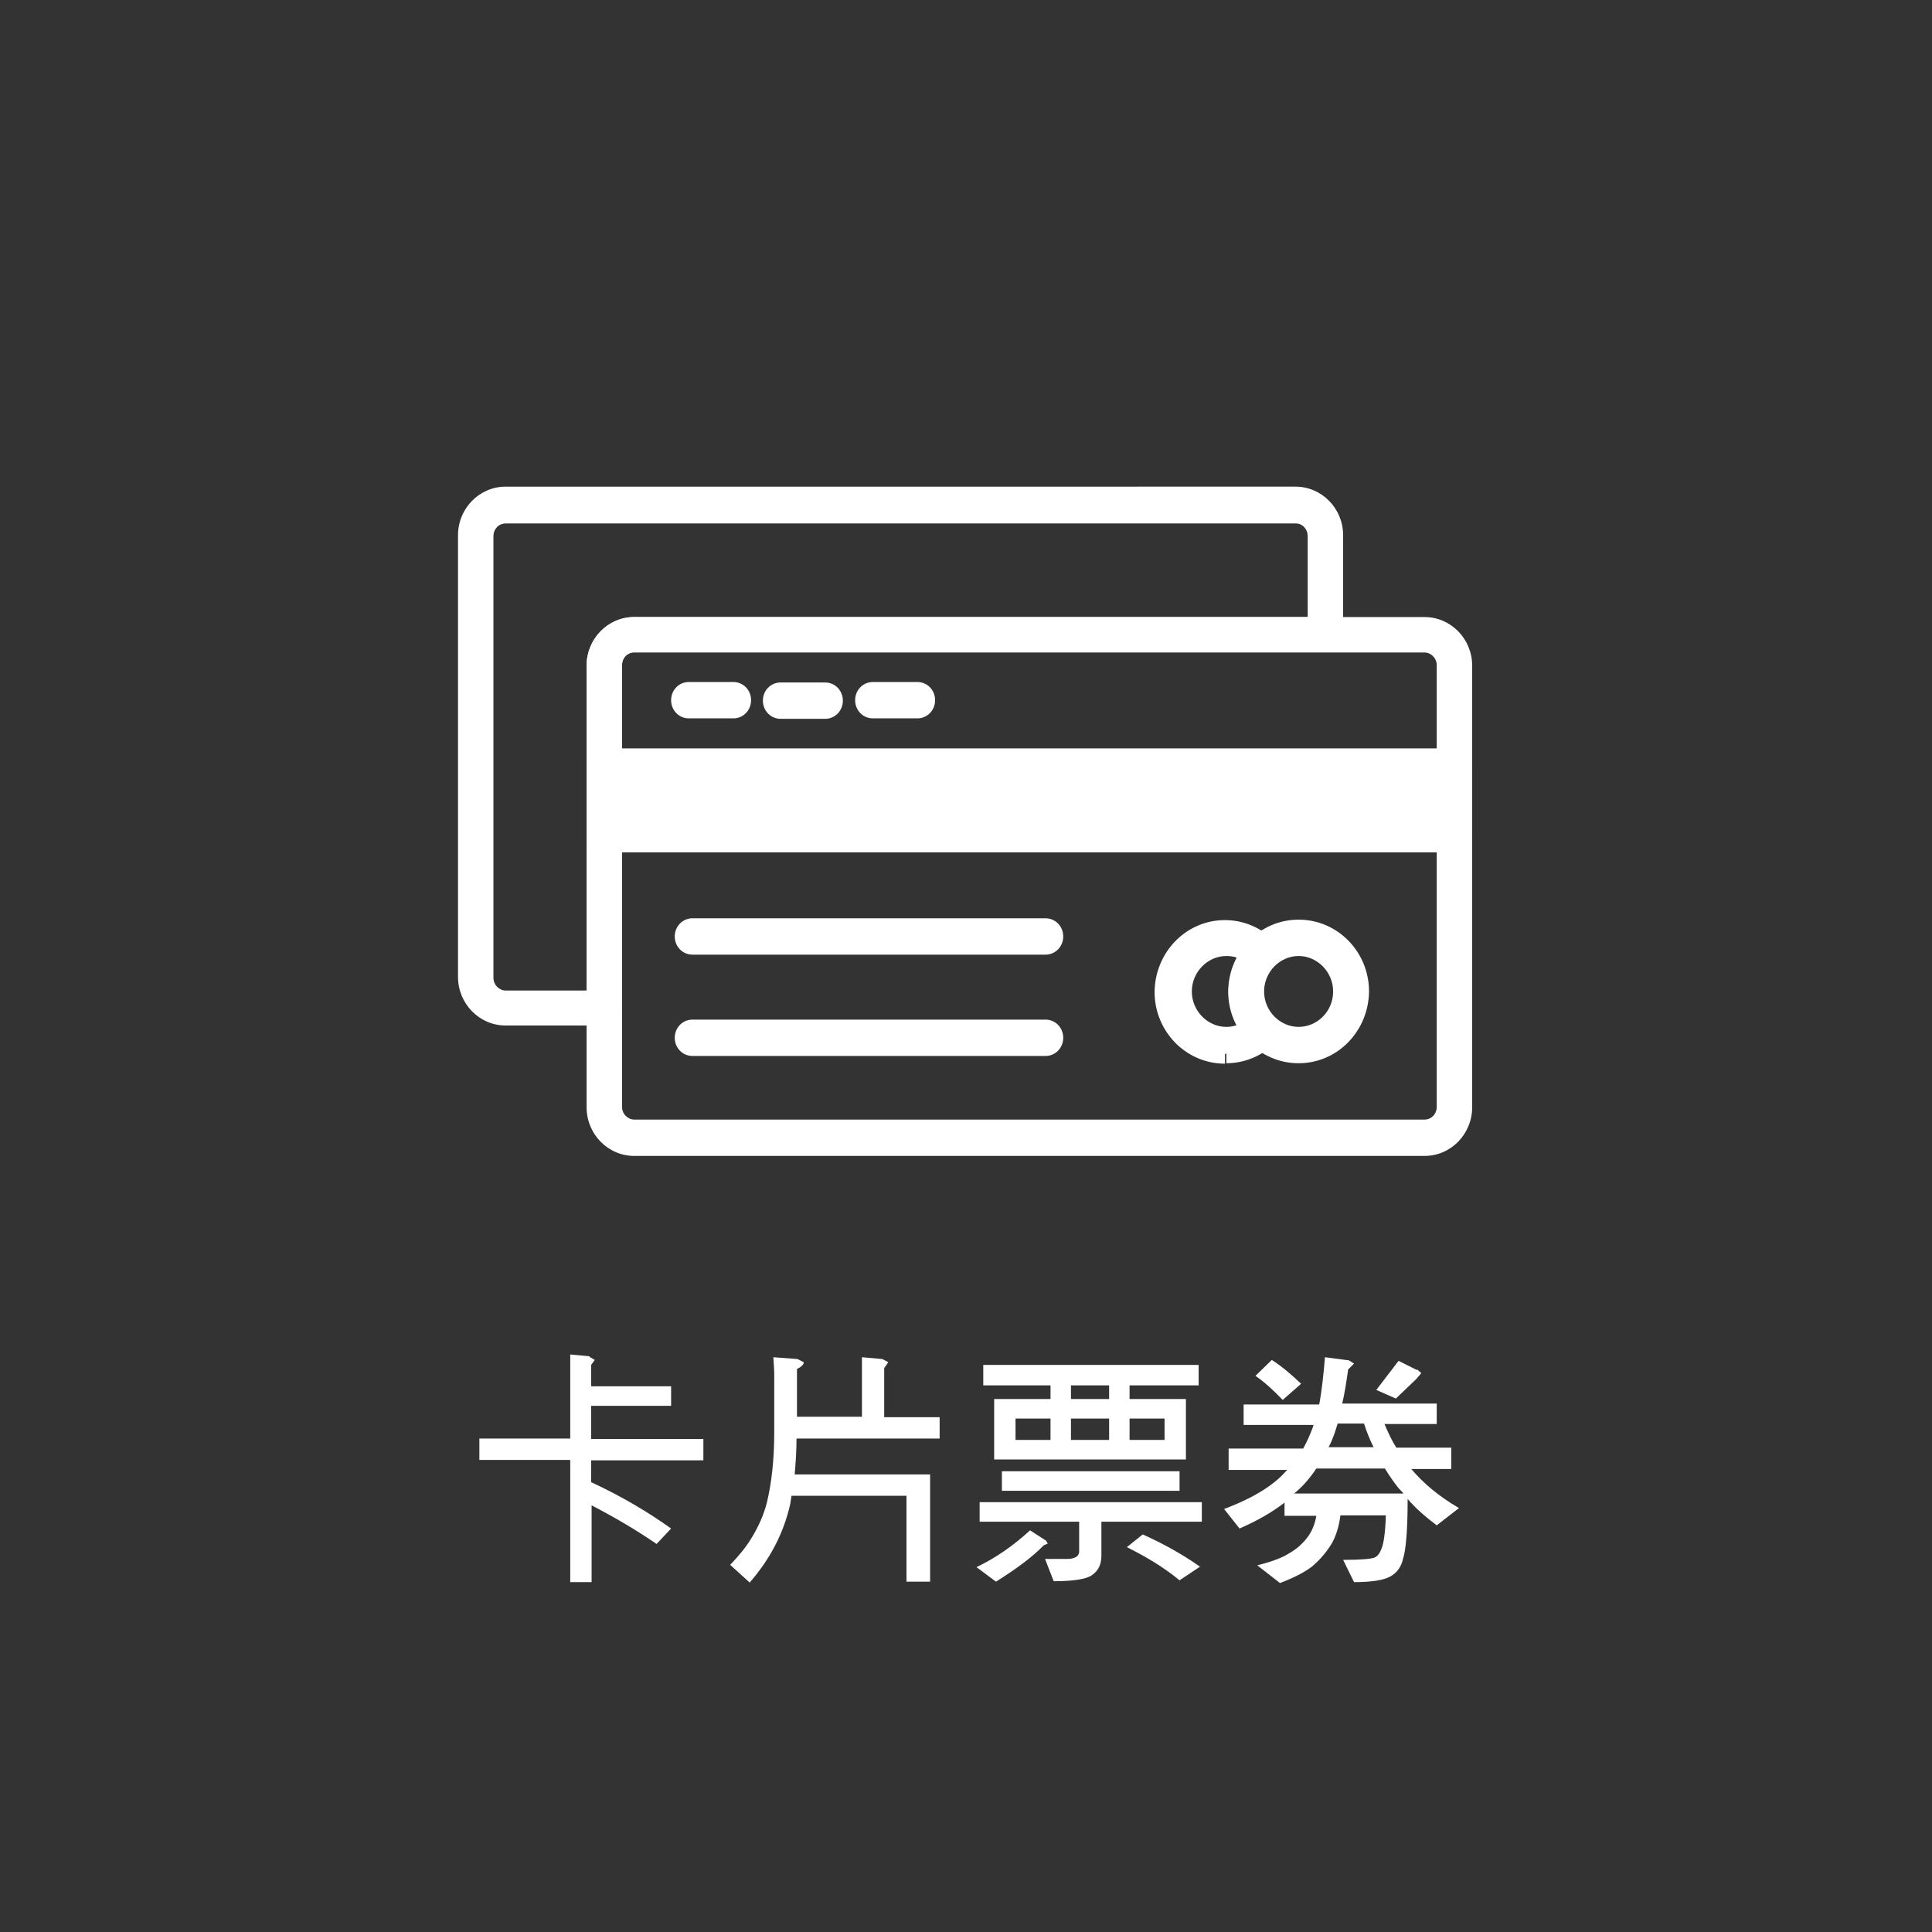 <?xml version="1.0" encoding="UTF-8"?>
<svg id="_圖層_2" data-name="圖層 2" xmlns="http://www.w3.org/2000/svg" viewBox="0 0 42.52 42.52">
  <rect x="0" y="0" width="42.52" height="42.52" fill="#333333" stroke="none"/>
  <defs>
    <style>
      .cls-1 {
        fill: none;
      }

      .cls-2 {
        fill: #fff;
      }
    </style>
  </defs>
  <g id="_圖層_1-2" data-name="圖層 1">
    <rect class="cls-1" width="42.52" height="42.52"/>
    <path class="cls-2" d="M31.35,25.22H13.96c-.46,0-.84-.39-.84-.86v-9.72c0-.48.38-.86.84-.86h17.39c.46,0,.84.39.84.86v9.72c0,.48-.38.86-.84.86ZM13.96,14.14c-.26,0-.48.22-.48.49v9.72c0,.27.22.49.48.49h17.39c.26,0,.48-.22.48-.49v-9.72c0-.27-.21-.49-.48-.49H13.96Z"/>
    <path class="cls-2" d="M31.35,25.22v-.21H13.96c-.34,0-.63-.29-.63-.65v-9.72c0-.36.29-.65.63-.65h17.39c.34,0,.63.29.63.65v9.72c0,.36-.29.65-.63.65v.43c.59,0,1.05-.49,1.05-1.07v-9.72c0-.59-.47-1.07-1.05-1.07H13.96c-.59,0-1.05.49-1.05,1.07v9.72c0,.59.47,1.07,1.05,1.07h17.39v-.21ZM13.96,14.14v-.21c-.39,0-.69.32-.69.71v9.72c0,.39.31.7.69.71h17.39c.39,0,.69-.32.69-.71v-9.72c0-.39-.31-.7-.69-.71H13.96v.43h17.39c.14,0,.27.12.27.28v9.72c0,.16-.12.28-.27.28H13.96c-.14,0-.27-.12-.27-.28v-9.72c0-.16.12-.28.27-.28v-.21Z"/>
    <path class="cls-2" d="M32.01,18.55H13.3c-.1,0-.18-.08-.18-.18v-1.49c0-.1.08-.18.18-.18h18.71c.1,0,.18.08.18.18v1.49c0,.1-.08.18-.18.18ZM13.48,18.18h18.35v-1.12H13.48v1.12Z"/>
    <path class="cls-2" d="M32.01,18.55v-.21H13.3v.03h.03l-.03-.03v.03h.03v-1.49h-.03v.03s.03-.03.03-.03h-.03v.03h18.71v-.03h-.03l.03.03v-.03h-.03v1.49h.03v-.03s-.03.03-.03.03h.03v-.03s0,.21,0,.21v.21c.22,0,.39-.18.39-.4v-1.49c0-.22-.17-.4-.39-.4H13.3c-.22,0-.39.18-.39.4v1.49c0,.22.17.4.39.4h18.71v-.21ZM13.48,18.18v.21h18.56v-1.54H13.27v1.54h.21v-.21h.21v-.9h17.92v.69H13.48v.21h.21-.21Z"/>
    <path class="cls-2" d="M26.99,23.18c-.73,0-1.33-.61-1.33-1.37s.6-1.36,1.33-1.36c.35,0,.68.14.92.38l.06.13-.06.13c-.19.19-.3.45-.3.72s.11.53.3.72l.06.13-.06.13c-.25.24-.58.38-.92.38ZM26.99,20.82c-.54,0-.97.45-.97,1s.44,1,.97,1c.19,0,.38-.06.54-.17-.18-.24-.27-.53-.27-.83s.1-.6.28-.83c-.16-.11-.34-.16-.54-.16Z"/>
    <path class="cls-2" d="M26.99,23.18v-.21c-.61,0-1.12-.51-1.12-1.15,0-.64.51-1.15,1.12-1.15.29,0,.56.11.77.32l.15-.15-.2.08.02.05-.02.05.2.08-.15-.15c-.23.23-.36.54-.36.87,0,.33.13.64.36.87l.15-.15-.2.08.02.05-.02.05.2.08-.15-.15c-.21.21-.48.32-.77.32v.43c.4,0,.78-.16,1.07-.44l.03-.03.07-.17.03-.08-.09-.21-.02-.04-.03-.03c-.15-.15-.24-.35-.24-.57,0-.21.09-.42.23-.57l.03-.03.07-.17.03-.08-.09-.22-.02-.04-.03-.03c-.29-.28-.67-.44-1.07-.44-.86,0-1.54.71-1.55,1.58,0,.87.69,1.58,1.55,1.58v-.21ZM26.99,20.82v-.21c-.66,0-1.18.55-1.19,1.21,0,.66.53,1.21,1.19,1.21.24,0,.46-.07.66-.2l.18-.13-.13-.18c-.15-.2-.23-.44-.23-.7,0-.26.08-.51.23-.7l.13-.18-.18-.13c-.19-.13-.42-.2-.66-.2v.43c.15,0,.3.04.42.13l.12-.18-.17-.13c-.2.27-.32.61-.32.96,0,.35.11.69.32.96l.17-.13-.12-.18c-.12.08-.27.13-.42.13-.41,0-.76-.35-.76-.78,0-.43.35-.78.76-.78v-.21Z"/>
    <path class="cls-2" d="M28.58,23.18c-.73,0-1.33-.61-1.33-1.37s.6-1.36,1.33-1.36,1.33.61,1.33,1.36-.6,1.37-1.33,1.37ZM28.58,20.82c-.54,0-.97.45-.97,1s.44,1,.97,1,.97-.45.97-1-.44-1-.97-1Z"/>
    <path class="cls-2" d="M28.58,23.18v-.21c-.61,0-1.12-.51-1.12-1.15,0-.64.51-1.15,1.12-1.15.61,0,1.12.51,1.12,1.15,0,.64-.51,1.15-1.12,1.15v.43c.86,0,1.54-.71,1.55-1.58,0-.87-.69-1.58-1.55-1.58-.86,0-1.54.71-1.55,1.58,0,.87.69,1.58,1.55,1.58v-.21ZM28.58,20.82v-.21c-.66,0-1.18.55-1.19,1.21,0,.66.53,1.21,1.19,1.21.66,0,1.18-.55,1.19-1.21,0-.66-.53-1.21-1.19-1.21v.43c.41,0,.76.35.76.78,0,.44-.35.78-.76.78-.41,0-.76-.35-.76-.78,0-.43.35-.78.76-.78v-.21Z"/>
    <path class="cls-2" d="M23.01,20.8h-7.77c-.1,0-.18-.08-.18-.18s.08-.18.18-.18h7.77c.1,0,.18.08.18.18s-.08.18-.18.18Z"/>
    <path class="cls-2" d="M23.01,20.8v-.21h-7.77v.03h.03l-.03-.03v.03h.03-.03v.03l.03-.03h-.03v.03h7.77v-.03h-.03l.03.03v-.03h-.03.03v-.03s-.03.03-.03.03h.03v-.03s0,.21,0,.21v.21c.22,0,.39-.18.39-.4,0-.22-.17-.4-.39-.4h-7.77c-.22,0-.39.18-.39.4,0,.22.17.4.39.4h7.77v-.21Z"/>
    <path class="cls-2" d="M23.01,23.03h-7.77c-.1,0-.18-.08-.18-.18s.08-.18.18-.18h7.77c.1,0,.18.08.18.18s-.08.18-.18.18Z"/>
    <path class="cls-2" d="M23.01,23.03v-.21h-7.77v.03h.03l-.03-.03v.03h.03-.03v.03l.03-.03h-.03v.03h7.77v-.03h-.03l.03.03v-.03h-.03.03v-.03s-.03.03-.03.03h.03v-.03s0,.21,0,.21v.21c.22,0,.39-.18.39-.4,0-.22-.17-.4-.39-.4h-7.77c-.22,0-.39.18-.39.4,0,.22.17.4.39.4h7.77v-.21Z"/>
    <path class="cls-2" d="M16.14,15.6h-.98c-.1,0-.18-.08-.18-.18s.08-.18.18-.18h.98c.1,0,.18.08.18.18s-.08.18-.18.18Z"/>
    <path class="cls-2" d="M16.14,15.6v-.21h-.98v.03h.03l-.03-.03v.03h.03-.03v.03l.03-.03h-.03v.03h.98v-.03h-.03l.03.03v-.03h-.03.03v-.03s-.03.03-.03.03h.03v-.03s0,.21,0,.21v.21c.22,0,.39-.18.39-.4,0-.22-.17-.4-.39-.4h-.98c-.22,0-.39.18-.39.4,0,.22.17.4.39.4h.98v-.21Z"/>
    <path class="cls-2" d="M18.16,15.6h-.98c-.1,0-.18-.08-.18-.18s.08-.18.18-.18h.98c.1,0,.18.08.18.18s-.08.18-.18.18Z"/>
    <path class="cls-2" d="M18.16,15.6v-.21h-.98v.03h.03l-.03-.03v.03h.03-.03v.03s.03-.03.03-.03h-.03v.03h.98v-.03h-.03l.03.03v-.03h-.03.03v-.03l-.03.03h.03v-.03.43c.22,0,.39-.18.39-.4,0-.22-.17-.4-.39-.4h-.98c-.22,0-.39.18-.39.4,0,.22.17.4.39.4h.98v-.21Z"/>
    <path class="cls-2" d="M20.19,15.6h-.98c-.1,0-.18-.08-.18-.18s.08-.18.18-.18h.98c.1,0,.18.08.18.18s-.08.18-.18.18Z"/>
    <path class="cls-2" d="M20.19,15.6v-.21h-.98v.03h.03l-.03-.03v.03h.03-.03v.03s.03-.03.03-.03h-.03v.03h.98v-.03h-.03l.03.03v-.03h-.03.03v-.03s-.03.03-.03.03h.03v-.03s0,.21,0,.21v.21c.22,0,.39-.18.39-.4,0-.22-.17-.4-.39-.4h-.98c-.22,0-.39.18-.39.4,0,.22.17.4.39.4h.98v-.21Z"/>
    <path class="cls-2" d="M13.3,22.37h-2.17c-.46,0-.84-.39-.84-.86v-9.72c0-.47.38-.86.84-.86h17.39c.46,0,.84.39.84.86v2.17c0,.1-.08.18-.18.18h-15.21c-.26,0-.48.22-.48.49v7.55c0,.1-.08.18-.18.18ZM11.13,11.3c-.26,0-.48.22-.48.49v9.72c0,.27.21.49.48.49h1.99v-7.36c0-.48.38-.86.84-.86h15.03v-1.99c0-.27-.21-.49-.48-.49H11.13Z"/>
    <path class="cls-2" d="M13.3,22.37v-.21h-2.17c-.34,0-.63-.29-.63-.65v-9.72c0-.36.29-.65.63-.65h17.39c.34,0,.62.29.62.65v2.17h.03v-.03s-.03.03-.03.03h.03v-.03s-15.21,0-15.21,0c-.39,0-.69.32-.69.71v7.55h.03v-.03s-.03.03-.03.03h.03v-.03s0,.21,0,.21v.21c.22,0,.39-.18.39-.4v-7.55c0-.16.12-.28.27-.28h15.21c.22,0,.39-.18.39-.4v-2.17c0-.59-.47-1.07-1.05-1.07H11.13c-.58,0-1.05.48-1.05,1.07v9.72c0,.59.47,1.07,1.05,1.07h2.17v-.21ZM11.13,11.3v-.21c-.39,0-.69.32-.69.7v9.72c0,.38.31.7.69.7h2.21v-7.57c0-.36.29-.65.63-.65h15.24v-2.2c0-.38-.31-.7-.69-.7H11.13v.43h17.39c.14,0,.26.12.26.28v1.78h-14.82c-.59,0-1.05.49-1.05,1.07v7.15h-1.78c-.14,0-.27-.12-.27-.28v-9.72c0-.16.12-.28.27-.28v-.21Z"/>
    <rect class="cls-2" x="13.37" y="16.95" width="18.46" height="1.26"/>
    <polygon class="cls-2" points="31.82 18.22 31.82 18 13.58 18 13.58 17.17 31.61 17.17 31.61 18.22 31.82 18.22 31.82 18 31.82 18.22 32.04 18.22 32.04 16.95 32.04 16.74 13.16 16.74 13.16 18.43 32.04 18.43 32.04 18.22 31.82 18.22"/>
    <path class="cls-2" d="M12.97,29.86l.12.07-.08.11v.47h1.76v.43h-1.76v.73h2.47v.47h-2.47v.48c.69.32,1.27.67,1.76,1.02l-.32.34c-.45-.31-.93-.59-1.43-.85v1.69h-.47v-2.69h-2v-.47h2v-1.85l.43.04Z"/>
    <path class="cls-2" d="M17.55,29.91l.14.07c0,.05-.05.1-.15.15v1.05h1.43v-1.31l.45.04.13.07-.09.13v1.08h1.22v.47h-3.15c0,.29-.02.55-.04.79h2.98v2.36h-.52v-1.89h-2.53l-.03.19c-.08.35-.21.7-.4,1.03-.14.25-.31.48-.49.69l-.43-.39c.19-.2.34-.38.45-.56.17-.27.29-.54.36-.82.1-.42.16-.93.16-1.54v-1.26c0-.11-.01-.24-.02-.39l.53.04Z"/>
    <path class="cls-2" d="M23.01,33.89l.05.08-.09.04c-.24.25-.59.51-1.05.8l-.43-.32c.42-.2.81-.47,1.18-.81l.34.22ZM26.45,33.06v.43h-2.21v.75c0,.19-.07.33-.2.42-.11.09-.4.14-.85.14l-.19-.49h.48c.16,0,.26-.05.27-.15v-.67h-2.19v-.43h4.89ZM26.38,30.04v.45h-1.52v.3h1.24v1.33h-4.22v-1.33h1.24v-.3h-1.48v-.45h4.74ZM25.96,32.38v.43h-3.91v-.43h3.91ZM23.12,31.22h-.77v.47h.77v-.47ZM24.41,30.49h-.84v.3h.84v-.3ZM24.41,31.22h-.84v.47h.84v-.47ZM26.41,34.48l-.45.3c-.35-.29-.74-.52-1.16-.73l.35-.28c.42.19.85.42,1.26.71ZM25.63,31.22h-.77v.47h.77v-.47Z"/>
    <path class="cls-2" d="M29.04,30.88c.05-.29.09-.63.12-1.01l.53.07.11.07-.13.13c-.04.29-.08.54-.13.75h2.08v.45h-1.15c.08.19.16.36.26.52h1.21v.47h-.88c.27.32.62.61,1.05.86l-.49.38c-.24-.18-.46-.37-.64-.58,0,.69-.04,1.13-.1,1.31-.04.19-.14.32-.29.4-.15.08-.42.12-.79.12l-.24-.49c.38,0,.61-.02.69-.05.07-.03.12-.1.16-.21.04-.1.08-.34.09-.72h-1c-.03.25-.1.46-.19.62-.13.21-.28.38-.44.51-.17.13-.41.25-.7.36l-.5-.39c.32-.08.56-.17.71-.27.18-.1.31-.23.42-.38.08-.12.14-.26.17-.44h-.7v-.29c-.27.21-.6.4-.99.57l-.34-.43c.64-.24,1.09-.52,1.36-.83l.03-.03h-1.29v-.47h1.64c.08-.14.15-.3.21-.46l.02-.06h-1.54v-.45h1.66ZM28.64,30.45l-.41.36c-.21-.22-.41-.4-.6-.53l.36-.35c.22.14.43.32.64.52ZM30.89,32.87l-.12-.13c-.1-.13-.2-.27-.29-.42h-1.51c-.14.21-.3.4-.49.55h0s2.41,0,2.41,0ZM30.02,31.33h-.58l-.07.22c-.04.11-.08.21-.13.3h.99c-.08-.16-.15-.33-.21-.52ZM31.19,30.14l.09.08-.11.13-.45.43-.43-.19.49-.64.4.2Z"/>
  </g>
</svg>